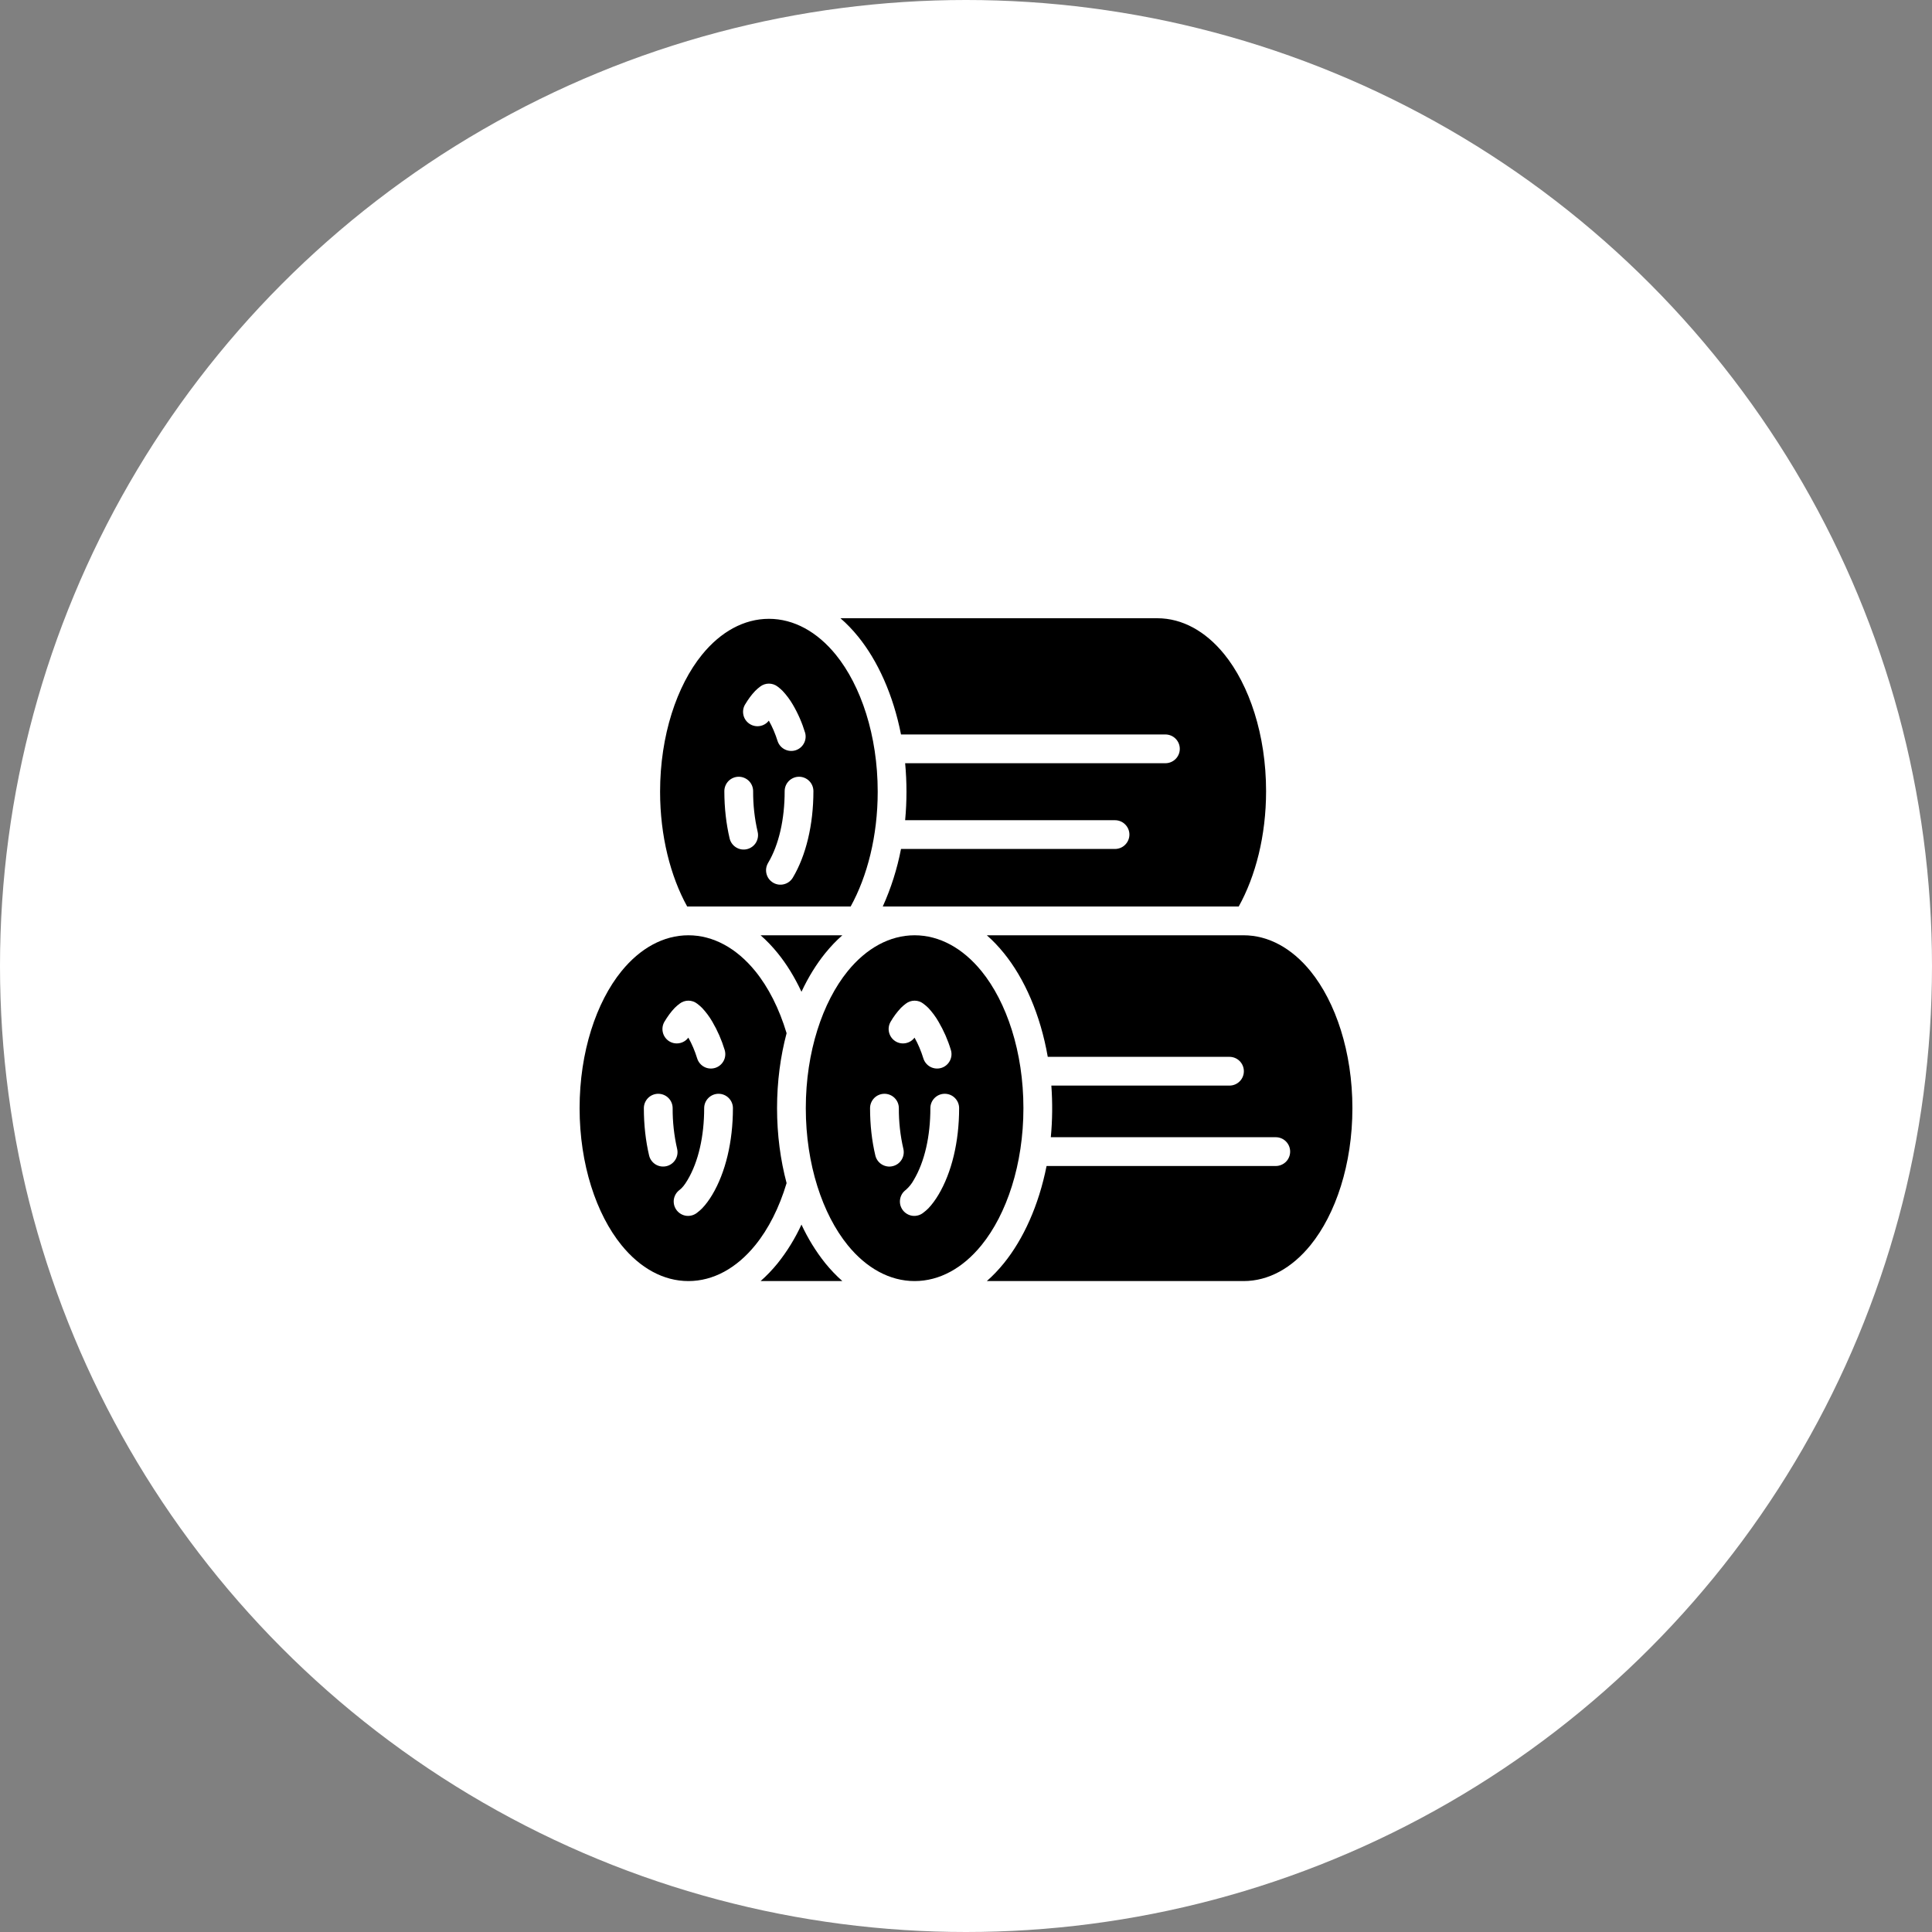<?xml version="1.0" encoding="UTF-8"?> <svg xmlns="http://www.w3.org/2000/svg" width="50" height="50" viewBox="0 0 50 50" fill="none"><rect x="0" y="0" width="50" height="50" fill="#808080" stroke="none"/><circle cx="25" cy="25" r="25" fill="white"></circle><path fill-rule="evenodd" clip-rule="evenodd" d="M20.742 31.692C20.578 32.049 20.371 32.386 20.125 32.694C19.986 32.865 19.839 33.018 19.684 33.154H21.8C21.641 33.013 21.494 32.859 21.36 32.694C21.114 32.386 20.907 32.049 20.742 31.692ZM27.116 27.351H31.819C31.917 27.351 32.012 27.39 32.082 27.46C32.152 27.53 32.191 27.625 32.191 27.723C32.191 27.822 32.152 27.917 32.082 27.986C32.012 28.056 31.917 28.095 31.819 28.095H27.209C27.241 28.54 27.237 28.987 27.195 29.431H33.017C33.115 29.431 33.21 29.47 33.28 29.54C33.35 29.61 33.389 29.705 33.389 29.803C33.389 29.902 33.35 29.997 33.28 30.067C33.21 30.136 33.115 30.176 33.017 30.176H27.085C26.883 31.196 26.483 32.073 25.979 32.694C25.84 32.865 25.694 33.018 25.539 33.154H32.184C32.828 33.154 33.433 32.819 33.916 32.224C34.566 31.423 35 30.135 35 28.679C35 27.223 34.566 25.935 33.916 25.134C33.433 24.54 32.828 24.205 32.184 24.205H25.539C25.694 24.34 25.84 24.494 25.979 24.665C26.511 25.319 26.926 26.259 27.116 27.351ZM20.357 30.619C20.199 30.024 20.11 29.369 20.11 28.679C20.11 27.99 20.199 27.335 20.357 26.739C20.166 26.102 19.886 25.551 19.547 25.134C19.064 24.54 18.46 24.205 17.816 24.205C17.171 24.205 16.567 24.54 16.084 25.134C15.433 25.935 15 27.223 15 28.679C15 30.135 15.433 31.423 16.084 32.224C16.567 32.819 17.171 33.154 17.816 33.154C18.46 33.154 19.064 32.819 19.547 32.224C19.886 31.807 20.166 31.257 20.357 30.619ZM23.67 24.205C23.026 24.205 22.421 24.54 21.938 25.134C21.288 25.935 20.854 27.223 20.854 28.679C20.854 30.135 21.288 31.423 21.938 32.224C22.421 32.819 23.026 33.154 23.67 33.154C24.314 33.154 24.919 32.819 25.402 32.224C26.052 31.423 26.486 30.135 26.486 28.679C26.486 27.223 26.052 25.935 25.402 25.134C24.919 24.54 24.314 24.205 23.67 24.205ZM18.224 28.679C18.224 29.402 18.076 30.064 17.794 30.538C17.716 30.669 17.655 30.743 17.59 30.793C17.55 30.822 17.516 30.859 17.49 30.901C17.464 30.944 17.447 30.991 17.439 31.04C17.432 31.089 17.435 31.14 17.447 31.188C17.46 31.236 17.482 31.281 17.512 31.321C17.542 31.36 17.58 31.393 17.623 31.418C17.666 31.443 17.714 31.459 17.763 31.465C17.812 31.471 17.862 31.466 17.91 31.453C17.958 31.439 18.003 31.416 18.041 31.385C18.084 31.352 18.137 31.308 18.17 31.273C18.267 31.172 18.354 31.053 18.434 30.919C18.775 30.346 18.968 29.552 18.968 28.679C18.968 28.58 18.929 28.486 18.859 28.416C18.789 28.346 18.695 28.307 18.596 28.307C18.497 28.307 18.403 28.346 18.333 28.416C18.263 28.486 18.224 28.58 18.224 28.679ZM24.078 28.679C24.078 29.402 23.931 30.064 23.648 30.538C23.596 30.634 23.527 30.72 23.444 30.793C23.404 30.822 23.37 30.859 23.344 30.901C23.318 30.944 23.301 30.991 23.294 31.04C23.286 31.089 23.289 31.14 23.301 31.188C23.314 31.236 23.336 31.281 23.366 31.321C23.396 31.36 23.434 31.393 23.477 31.418C23.52 31.443 23.568 31.459 23.617 31.465C23.666 31.471 23.717 31.466 23.764 31.453C23.812 31.439 23.857 31.416 23.895 31.385C23.939 31.352 23.991 31.308 24.025 31.273C24.121 31.172 24.208 31.053 24.288 30.919C24.629 30.346 24.822 29.552 24.822 28.679C24.822 28.58 24.783 28.486 24.713 28.416C24.644 28.346 24.549 28.307 24.45 28.307C24.351 28.307 24.257 28.346 24.187 28.416C24.117 28.486 24.078 28.58 24.078 28.679ZM17.524 29.732C17.445 29.387 17.406 29.033 17.408 28.679C17.408 28.58 17.369 28.486 17.299 28.416C17.229 28.346 17.134 28.307 17.035 28.307C16.937 28.307 16.842 28.346 16.772 28.416C16.703 28.486 16.663 28.58 16.663 28.679C16.663 29.113 16.71 29.528 16.799 29.905C16.822 30.001 16.883 30.084 16.967 30.136C17.051 30.187 17.152 30.203 17.248 30.18C17.344 30.158 17.427 30.097 17.479 30.013C17.531 29.929 17.547 29.828 17.524 29.732ZM23.379 29.732C23.299 29.387 23.26 29.033 23.262 28.679C23.262 28.58 23.223 28.486 23.153 28.416C23.083 28.346 22.988 28.307 22.89 28.307C22.791 28.307 22.696 28.346 22.626 28.416C22.557 28.486 22.517 28.58 22.517 28.679C22.517 29.113 22.564 29.528 22.654 29.905C22.677 30.001 22.737 30.084 22.822 30.136C22.863 30.161 22.91 30.178 22.958 30.186C23.006 30.194 23.055 30.192 23.103 30.18C23.151 30.169 23.195 30.148 23.235 30.12C23.275 30.091 23.308 30.055 23.334 30.013C23.359 29.972 23.377 29.925 23.384 29.877C23.392 29.829 23.39 29.779 23.379 29.732ZM17.814 26.854C17.905 27.014 17.982 27.195 18.043 27.392C18.072 27.486 18.138 27.565 18.225 27.611C18.268 27.634 18.316 27.648 18.364 27.652C18.413 27.657 18.462 27.651 18.509 27.637C18.556 27.622 18.599 27.599 18.637 27.567C18.674 27.536 18.705 27.498 18.728 27.454C18.751 27.411 18.765 27.364 18.769 27.315C18.774 27.267 18.768 27.217 18.754 27.171C18.676 26.915 18.569 26.67 18.434 26.44C18.36 26.312 18.271 26.193 18.17 26.085C18.13 26.045 18.087 26.008 18.041 25.974C17.977 25.924 17.897 25.897 17.816 25.897C17.734 25.897 17.655 25.924 17.59 25.974C17.544 26.008 17.501 26.045 17.461 26.085C17.364 26.186 17.277 26.306 17.197 26.44C17.148 26.521 17.132 26.619 17.153 26.712C17.173 26.805 17.229 26.887 17.308 26.941C17.388 26.994 17.484 27.015 17.579 26.998C17.673 26.982 17.757 26.931 17.814 26.854ZM23.668 26.854C23.759 27.014 23.836 27.195 23.897 27.392C23.926 27.486 23.992 27.565 24.079 27.611C24.167 27.657 24.269 27.666 24.363 27.637C24.457 27.608 24.536 27.542 24.582 27.454C24.628 27.367 24.637 27.265 24.608 27.171C24.531 26.915 24.423 26.67 24.288 26.44C24.214 26.312 24.126 26.193 24.025 26.085C23.985 26.045 23.941 26.008 23.895 25.974C23.831 25.924 23.752 25.897 23.67 25.897C23.588 25.897 23.509 25.924 23.444 25.974C23.398 26.008 23.355 26.045 23.315 26.085C23.214 26.193 23.125 26.312 23.051 26.44C23.002 26.521 22.986 26.619 23.007 26.712C23.028 26.805 23.083 26.887 23.163 26.941C23.242 26.994 23.339 27.015 23.433 26.998C23.527 26.982 23.611 26.931 23.668 26.854ZM21.8 24.205H19.684C19.839 24.34 19.986 24.494 20.125 24.665C20.356 24.949 20.564 25.286 20.742 25.667C20.92 25.286 21.13 24.949 21.36 24.665C21.499 24.494 21.646 24.34 21.8 24.205ZM17.784 23.46H22.015C22.446 22.678 22.715 21.635 22.715 20.489C22.715 19.033 22.281 17.745 21.631 16.944C21.148 16.35 20.544 16.015 19.899 16.015C19.255 16.015 18.65 16.35 18.168 16.944C17.517 17.745 17.083 19.033 17.083 20.489C17.083 21.635 17.352 22.678 17.784 23.46ZM22.846 23.46H32.058C32.494 22.676 32.766 21.628 32.766 20.475C32.766 19.018 32.332 17.73 31.682 16.929C31.199 16.335 30.595 16 29.951 16H21.751C21.911 16.139 22.065 16.298 22.208 16.475C22.715 17.099 23.116 17.981 23.318 19.008H30.161C30.259 19.008 30.354 19.047 30.424 19.117C30.494 19.187 30.533 19.281 30.533 19.38C30.533 19.479 30.494 19.573 30.424 19.643C30.354 19.713 30.259 19.752 30.161 19.752H23.425C23.471 20.243 23.471 20.736 23.425 21.227H28.856C28.955 21.227 29.05 21.266 29.119 21.336C29.189 21.405 29.229 21.5 29.229 21.599C29.229 21.698 29.189 21.792 29.119 21.862C29.05 21.932 28.955 21.971 28.856 21.971H23.318C23.219 22.484 23.061 22.984 22.846 23.46ZM20.307 20.475C20.307 21.198 20.16 21.859 19.878 22.333C19.853 22.375 19.837 22.421 19.829 22.47C19.822 22.518 19.825 22.567 19.837 22.615C19.849 22.662 19.87 22.707 19.899 22.746C19.929 22.785 19.965 22.818 20.007 22.843C20.049 22.868 20.096 22.885 20.144 22.892C20.192 22.899 20.242 22.896 20.289 22.884C20.337 22.872 20.381 22.851 20.42 22.822C20.459 22.793 20.493 22.756 20.518 22.714C20.859 22.142 21.051 21.347 21.051 20.475C21.051 20.376 21.012 20.281 20.942 20.211C20.873 20.142 20.778 20.102 20.679 20.102C20.581 20.102 20.486 20.142 20.416 20.211C20.346 20.281 20.307 20.376 20.307 20.475ZM19.608 21.527C19.528 21.182 19.489 20.829 19.491 20.475C19.491 20.376 19.452 20.281 19.382 20.211C19.312 20.142 19.217 20.102 19.119 20.102C19.02 20.102 18.925 20.142 18.855 20.211C18.786 20.281 18.746 20.376 18.746 20.475C18.746 20.909 18.794 21.323 18.883 21.7C18.906 21.796 18.966 21.879 19.051 21.931C19.135 21.983 19.236 21.999 19.332 21.976C19.428 21.953 19.511 21.893 19.563 21.809C19.614 21.725 19.631 21.623 19.608 21.527ZM19.897 18.65C19.989 18.81 20.065 18.991 20.127 19.187C20.159 19.278 20.225 19.352 20.311 19.395C20.397 19.438 20.496 19.446 20.588 19.418C20.68 19.389 20.757 19.326 20.803 19.242C20.85 19.158 20.862 19.059 20.837 18.966C20.76 18.711 20.653 18.465 20.518 18.235C20.443 18.107 20.355 17.988 20.254 17.881C20.214 17.84 20.17 17.803 20.125 17.769C20.06 17.719 19.98 17.692 19.899 17.692C19.817 17.692 19.738 17.719 19.673 17.769C19.628 17.803 19.585 17.84 19.544 17.881C19.448 17.981 19.361 18.101 19.281 18.235C19.233 18.317 19.219 18.413 19.24 18.506C19.261 18.598 19.316 18.678 19.395 18.731C19.473 18.784 19.569 18.805 19.662 18.79C19.756 18.775 19.84 18.725 19.897 18.65Z" fill="black"></path></svg> 